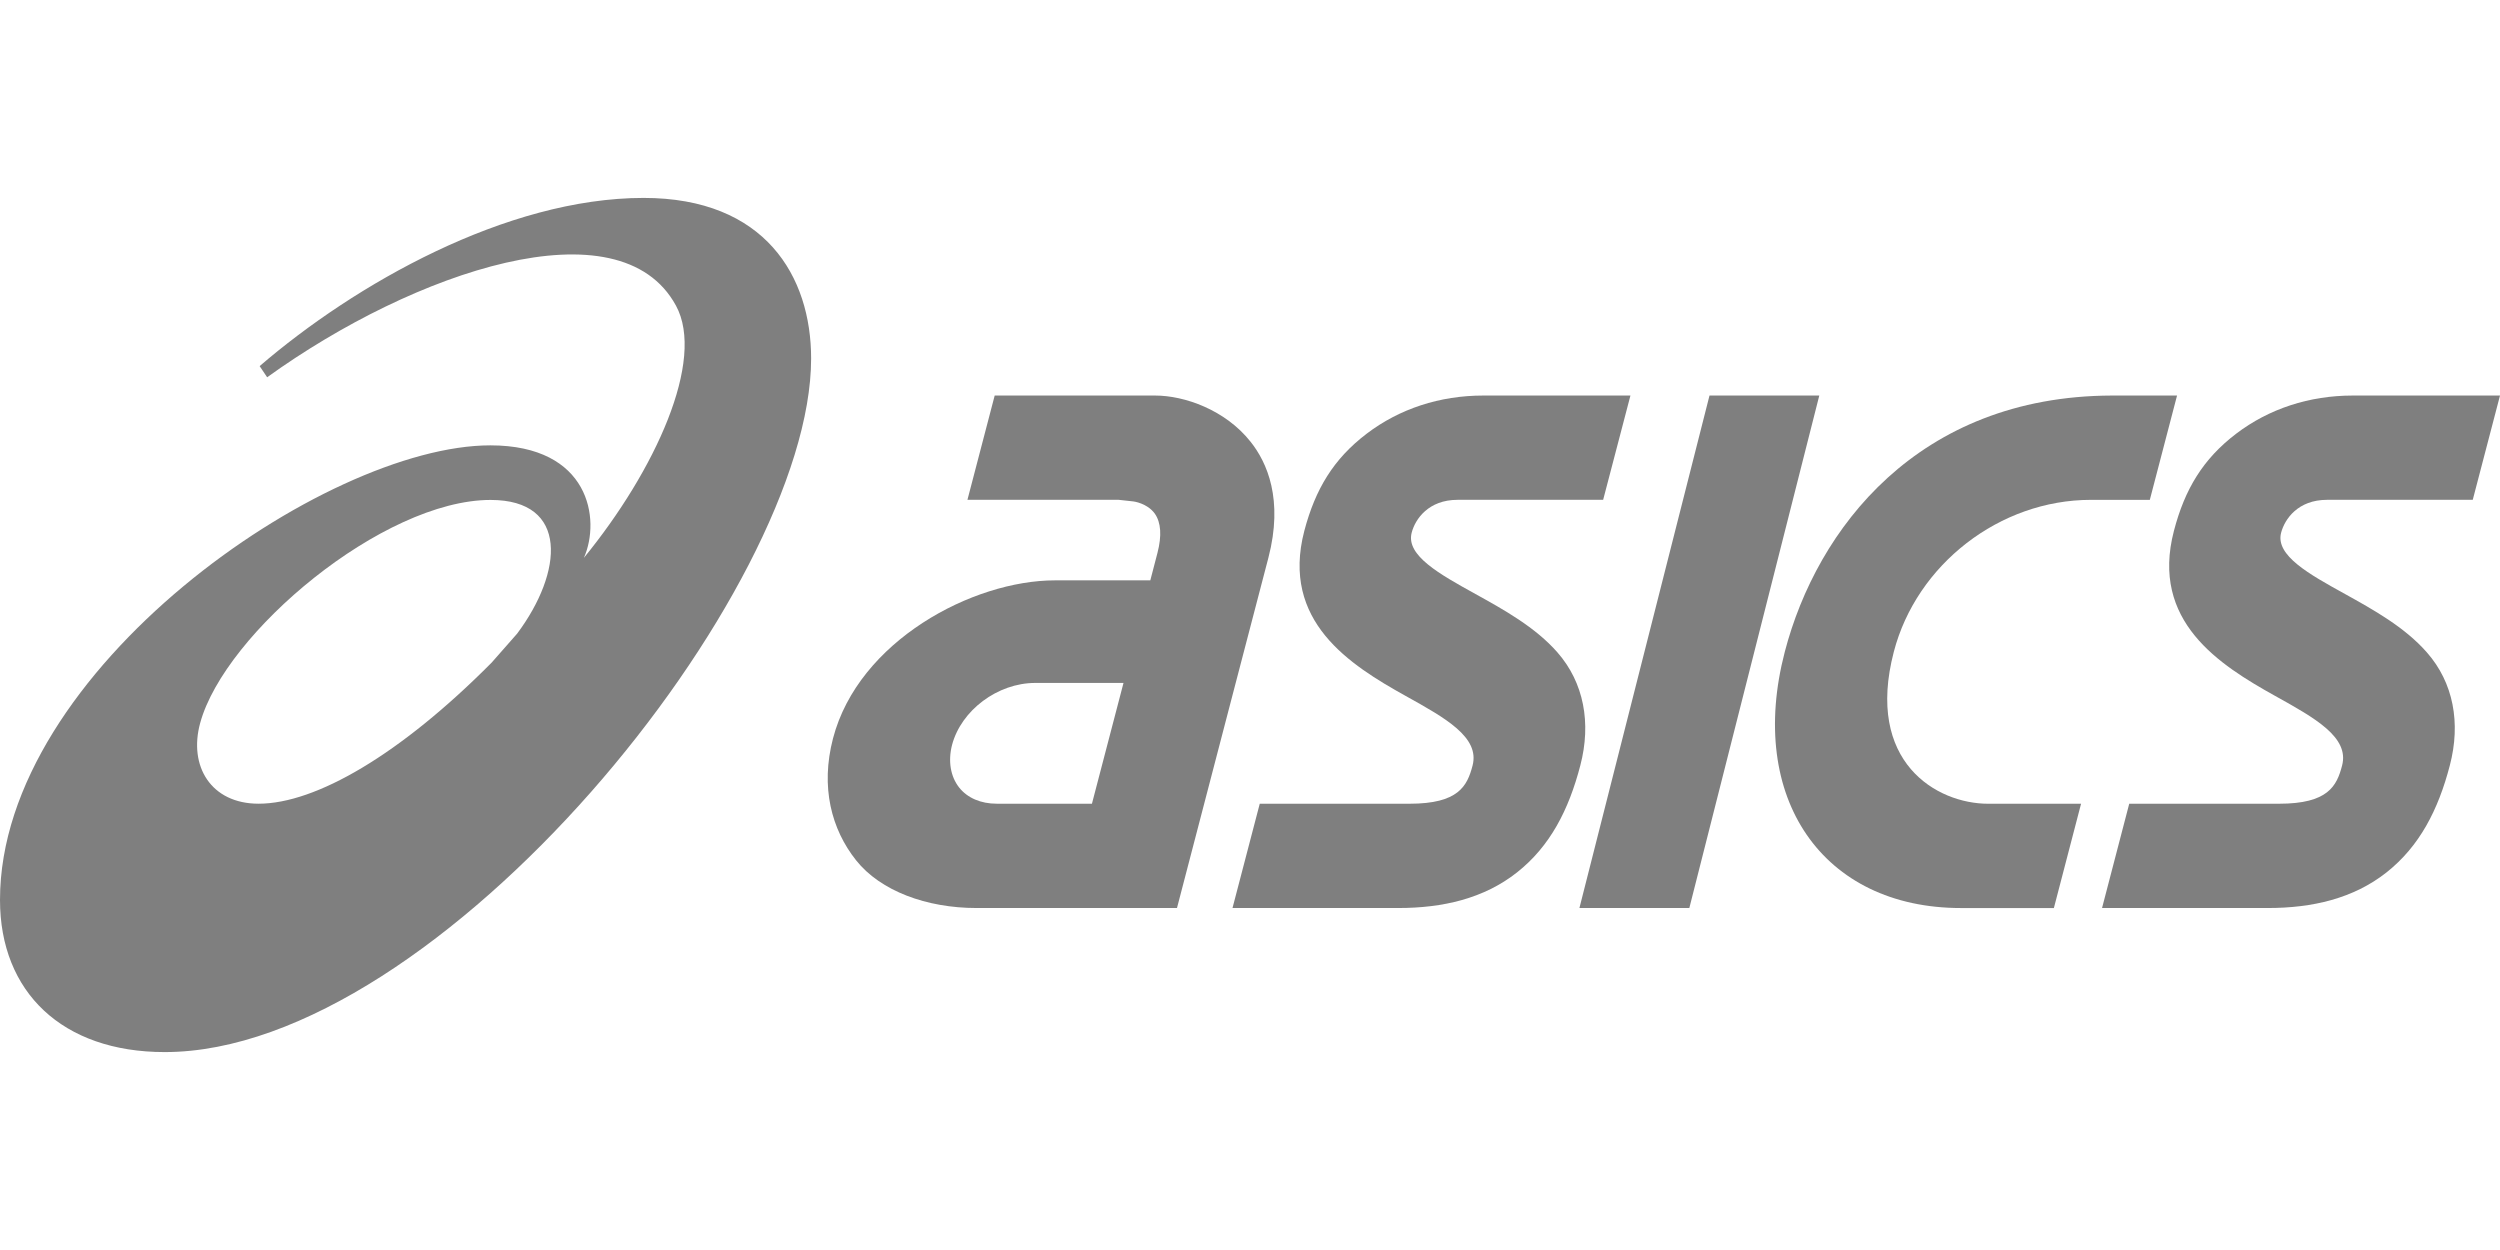 <svg xmlns="http://www.w3.org/2000/svg" width="120" height="60" viewBox="0 0 120 60" fill="none"><g clip-path="url(#clip0_1513_29959)"><path d="M12.412 38.578C10.133 38.578 9.038 36.78 9.61 34.699C10.791 30.387 18.378 23.997 23.549 23.997C27.319 23.997 27.032 27.461 24.822 30.415L23.6 31.804C19.218 36.219 15.155 38.578 12.412 38.578ZM30.892 9.5C24.293 9.503 17.027 13.647 12.463 17.573L12.823 18.109C19.907 13.011 29.736 9.696 32.445 14.668C33.876 17.291 31.448 22.589 28.027 26.776C28.845 24.927 28.305 21.377 23.536 21.377C15.608 21.377 0 32.16 0 43.196C0 47.616 2.987 50.5 7.907 50.5C21.075 50.5 38.934 28.337 38.934 17.206C38.934 13.273 36.731 9.5 30.892 9.5Z" fill="black" fill-opacity="0.5"></path><path d="M47.844 38.578C47.077 38.578 46.439 38.303 46.04 37.802C45.624 37.276 45.5 36.531 45.697 35.762C46.135 34.093 47.888 32.781 49.69 32.781H53.928L52.413 38.578H47.844ZM60.025 21.201C58.813 19.671 56.85 18.986 55.446 18.986H47.745L46.437 23.992H53.701L54.397 24.068C54.404 24.068 55.063 24.147 55.431 24.655C55.729 25.08 55.772 25.712 55.558 26.54L55.215 27.857H50.639C46.7 27.857 41.208 30.759 39.984 35.445C39.375 37.782 39.909 39.806 41.092 41.294C42.265 42.77 44.48 43.585 46.873 43.585H51.111H51.109H56.495L59.022 33.897L60.882 26.776C61.612 23.977 60.821 22.198 60.025 21.201Z" fill="black" fill-opacity="0.5"></path><path d="M112.932 18.986C110.848 18.986 108.912 19.619 107.337 20.817C105.748 22.026 104.871 23.478 104.348 25.482C103.214 29.823 106.537 31.918 109.207 33.404C111.122 34.469 112.778 35.388 112.42 36.748C112.166 37.725 111.751 38.579 109.395 38.579H102.203L100.898 43.585H108.859C110.993 43.585 112.963 43.129 114.55 41.878C116.139 40.622 117.037 38.873 117.592 36.738C118.125 34.707 117.766 32.766 116.492 31.318C115.431 30.102 113.904 29.258 112.559 28.511C110.835 27.559 109.209 26.66 109.493 25.571C109.667 24.912 110.304 23.992 111.696 23.992H118.692L120 18.986H112.932Z" fill="black" fill-opacity="0.5"></path><path d="M71.195 18.986C69.112 18.986 67.176 19.619 65.601 20.817C64.011 22.026 63.135 23.478 62.607 25.482C61.475 29.823 64.8 31.918 67.47 33.404C69.386 34.469 71.038 35.388 70.683 36.748C70.428 37.725 70.014 38.579 67.658 38.579H60.468L59.16 43.585H67.12C69.257 43.585 71.227 43.129 72.814 41.878C74.405 40.622 75.301 38.873 75.856 36.738C76.387 34.707 76.027 32.766 74.759 31.318C73.697 30.102 72.168 29.258 70.82 28.511C69.099 27.559 67.475 26.66 67.76 25.571C67.93 24.912 68.57 23.992 69.96 23.992H76.951L78.261 18.986H71.195Z" fill="black" fill-opacity="0.5"></path><path d="M82.056 18.986L75.812 43.585H81.088L87.326 18.986H82.056Z" fill="black" fill-opacity="0.5"></path><path d="M101.359 18.986C92.072 19.02 87.212 25.371 85.67 31.286C83.842 38.3 87.479 43.586 94.129 43.586H98.586L99.891 38.58H95.436C92.947 38.58 89.524 36.569 90.903 31.286C91.999 27.087 95.987 23.993 100.361 23.993H103.191L104.498 18.987L101.359 18.986Z" fill="black" fill-opacity="0.5"></path></g><defs><clipPath id="clip0_1513_29959"><rect width="120" height="41" fill="white" transform="translate(0 9.5)"></rect></clipPath></defs></svg>